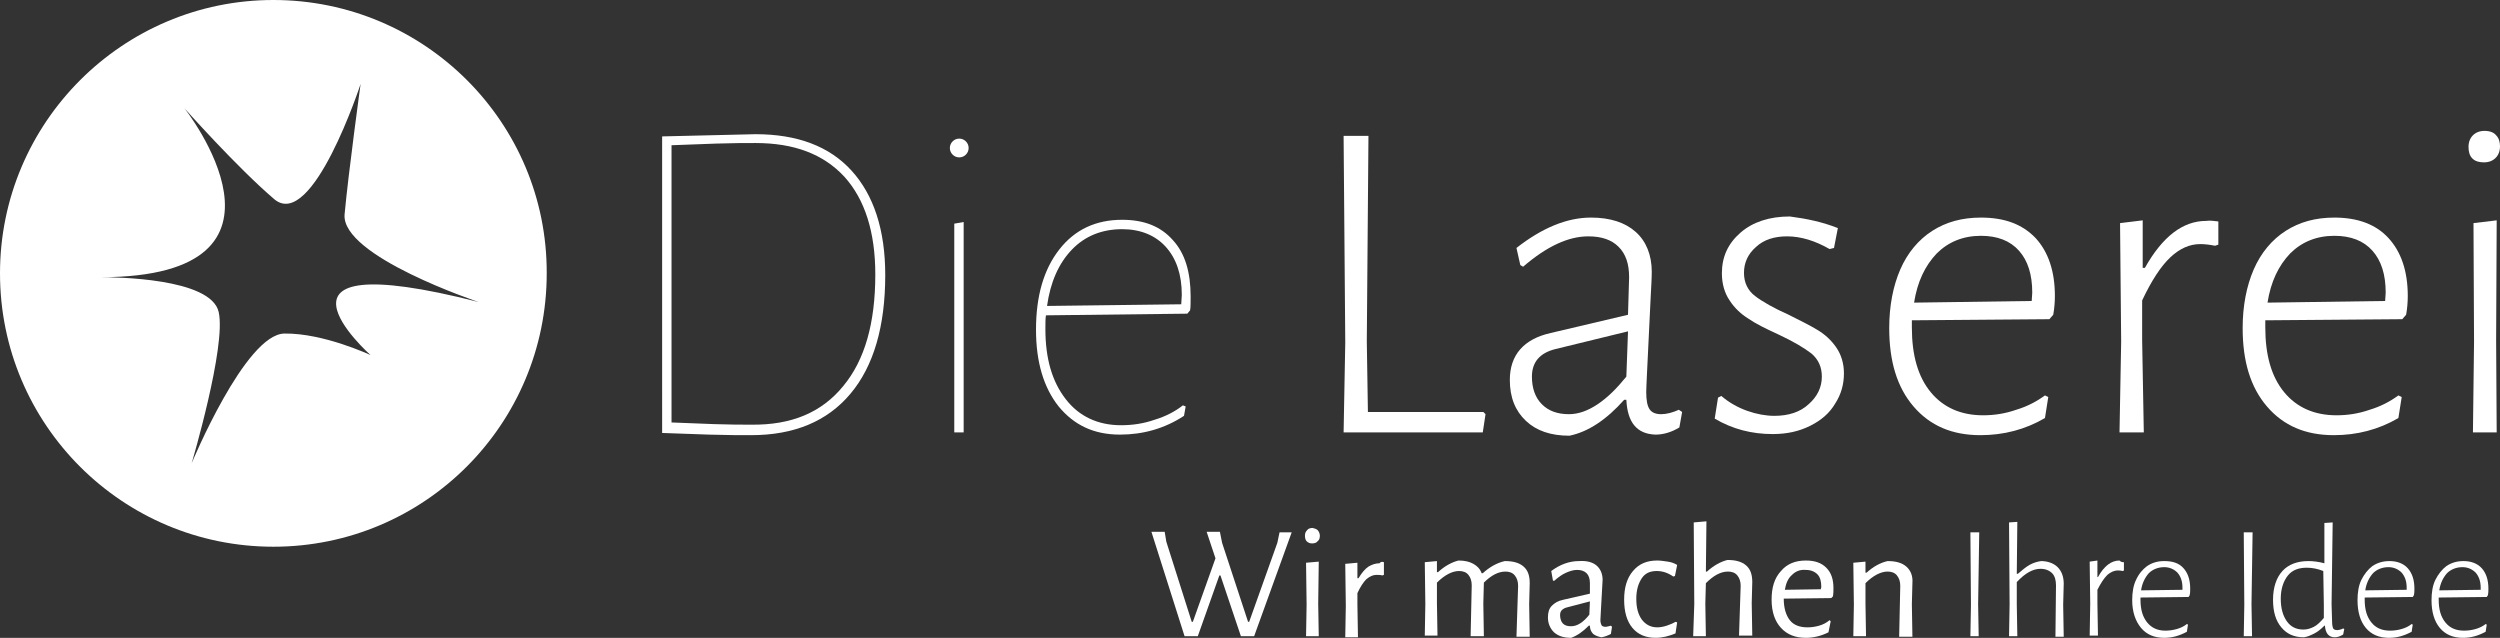 <?xml version="1.0" encoding="UTF-8"?> <!-- Generator: Adobe Illustrator 24.0.2, SVG Export Plug-In . SVG Version: 6.00 Build 0) --> <svg xmlns="http://www.w3.org/2000/svg" xmlns:xlink="http://www.w3.org/1999/xlink" id="Ebene_1" x="0px" y="0px" viewBox="0 0 452.7 115.5" style="enable-background:new 0 0 452.7 115.5;" xml:space="preserve"><rect x="0" y="0" width="452.7" height="115.5" fill="#333333" stroke="none"/> <style type="text/css"> .st0{fill:#FFFFFF;} </style> <g> <path class="st0" d="M49.5,0C22.2,0,0,22.2,0,49.5c0,27.4,22.2,49.5,49.5,49.5c27.4,0,49.5-22.2,49.5-49.5C99.1,22.2,76.9,0,49.5,0 z M67.1,64.3c0,0-8.5-4-15.6-3.9c-7.1,0.1-16.8,23.5-16.8,23.5s6.3-21.2,4.9-27.4c-1.4-6.2-19-6.3-21.3-6.3c-0.1,0-0.2,0-0.3,0 c0,0,0.1,0,0.3,0c39.2-0.1,15.1-30.6,15.1-30.6s9.5,10.7,16.3,16.5c6.9,5.7,15.6-20.9,15.6-20.9s-2.2,16-2.9,23.6 c-0.7,7.6,24.3,15.9,24.3,15.9C44,43.8,67.1,64.3,67.1,64.3z"></path> <g> <path class="st0" d="M154.2,30.9c4,4.4,6.1,10.7,6.1,18.9c0,9.3-2.1,16.5-6.3,21.5c-4.2,5-10.2,7.5-18,7.5c-1.9,0-4.4,0-7.6-0.1 c-3.1-0.1-6-0.2-8.5-0.3V24.7l16.9-0.4C144.4,24.3,150.2,26.5,154.2,30.9z M152.7,69.9c3.9-4.7,5.8-11.4,5.8-20.2 c0-7.7-1.9-13.6-5.6-17.7c-3.8-4.1-9.1-6.1-16.1-6.1c-1.7,0-4.1,0-7.1,0.1c-3,0.1-5.7,0.2-8.1,0.3v50.2c2.4,0.1,4.9,0.2,7.7,0.3 c2.8,0.1,5,0.1,6.7,0.1C143.3,77,148.8,74.7,152.7,69.9z"></path> <path class="st0" d="M174.9,25.6c0.3,0.3,0.5,0.7,0.5,1.2s-0.2,0.9-0.5,1.2c-0.3,0.3-0.7,0.5-1.2,0.5s-0.9-0.2-1.2-0.5 c-0.3-0.3-0.5-0.7-0.5-1.2s0.2-0.9,0.5-1.2c0.3-0.3,0.7-0.5,1.2-0.5S174.6,25.3,174.9,25.6z M172.8,40.5l1.7-0.3v38.1h-1.7V40.5z"></path> <path class="st0" d="M212.4,43.5c2.2,2.4,3.2,5.8,3.2,10.2c0,1.1,0,2-0.1,2.5l-0.5,0.6l-25.6,0.3c-0.1,0.6-0.1,1.4-0.1,2.5 c0,5.3,1.2,9.5,3.7,12.7c2.4,3.1,5.8,4.7,10,4.7c2.1,0,4.1-0.3,6.1-1c2-0.6,3.7-1.5,5.1-2.6l0.5,0.2l-0.3,1.7 c-3.5,2.3-7.4,3.4-11.6,3.4c-4.7,0-8.3-1.7-11.1-5.1c-2.7-3.4-4.1-8-4.1-13.9c0-6.1,1.4-10.9,4.2-14.5c2.8-3.6,6.6-5.4,11.4-5.4 C207.2,39.8,210.2,41,212.4,43.5z M214,53.4c0-3.7-1-6.6-2.9-8.7c-1.9-2.1-4.6-3.2-7.9-3.2c-3.6,0-6.7,1.2-9.1,3.7 c-2.4,2.5-3.9,5.9-4.5,10.2l24.3-0.3L214,53.4z"></path> <path class="st0" d="M269,75l-0.5,3.3h-25.2l0.3-16.3l-0.3-37.4h4.5l-0.3,37.2l0.2,12.8h20.9L269,75z"></path> <path class="st0" d="M296.2,42c1.9,1.7,2.9,4.2,2.9,7.2c0,1.2-0.1,2.7-0.2,4.7c-0.1,1.9-0.2,4-0.3,6.2c-0.3,6.4-0.5,10-0.5,10.9 c0,1.5,0.2,2.5,0.6,3.1c0.4,0.6,1.1,0.9,2.1,0.9s2.1-0.3,3.2-0.8l0.6,0.4l-0.5,2.8c-1.3,0.8-2.8,1.3-4.3,1.3 c-3.4-0.1-5.1-2.2-5.3-6.3h-0.4c-3.2,3.6-6.5,5.8-9.9,6.5c-3.4,0-6-0.9-7.9-2.7c-1.9-1.8-2.9-4.2-2.9-7.4c0-4.5,2.5-7.4,7.4-8.5 l14-3.3l0.2-6.8c0-2.4-0.6-4.2-1.9-5.5c-1.3-1.3-3.1-1.9-5.5-1.9c-3.6,0-7.5,1.8-11.8,5.5l-0.5-0.3l-0.7-3.1 c4.6-3.6,9.1-5.5,13.5-5.5C291.6,39.4,294.3,40.3,296.2,42z M281.7,63.2c-2.9,0.7-4.3,2.4-4.3,5c0,2.1,0.6,3.8,1.8,5 c1.2,1.2,2.8,1.8,4.9,1.8c1.7,0,3.4-0.6,5.2-1.8c1.8-1.2,3.5-2.9,5.2-5l0.3-8.2L281.7,63.2z"></path> <path class="st0" d="M332.8,41.3l-0.7,3.6l-0.8,0.2c-2.6-1.5-5.2-2.3-7.7-2.3c-2.3,0-4.2,0.6-5.6,1.9c-1.5,1.3-2.2,2.9-2.2,4.7 c0,1.8,0.7,3.2,2,4.2c1.3,1,3.4,2.2,6.1,3.4c2.2,1.1,4,2,5.3,2.8c1.3,0.8,2.4,1.8,3.3,3.1c0.9,1.3,1.4,2.9,1.4,4.7 c0,2-0.5,3.8-1.6,5.5c-1,1.7-2.5,3-4.5,4c-2,1-4.2,1.5-6.8,1.5c-3.8,0-7.3-0.9-10.5-2.8l0.6-3.8l0.6-0.3c1.4,1.2,3,2.1,4.7,2.7 c1.7,0.6,3.4,0.9,4.9,0.9c2.6,0,4.7-0.7,6.2-2.1c1.6-1.4,2.4-3.1,2.4-5c0-1.7-0.6-3.1-1.9-4.2c-1.3-1-3.3-2.2-6.1-3.5 c-2.2-1-4-1.9-5.3-2.8c-1.3-0.8-2.5-1.9-3.4-3.3c-0.9-1.3-1.4-3-1.4-4.9c0-3,1.1-5.4,3.4-7.4c2.2-1.9,5.2-2.9,8.9-2.9 C327.2,39.6,330,40.2,332.8,41.3z"></path> <path class="st0" d="M368.6,43.1c2.3,2.5,3.5,6,3.5,10.5c0,1.1-0.1,2.3-0.3,3.4l-0.7,0.8L346.2,58v1.3c0,5,1.1,8.9,3.4,11.7 c2.3,2.8,5.5,4.2,9.5,4.2c2,0,4-0.3,6-1c2-0.6,3.7-1.5,5.2-2.6l0.6,0.3l-0.6,3.8c-3.6,2.1-7.5,3.1-11.7,3.1 c-5.1,0-9.1-1.7-12.1-5.2s-4.4-8.2-4.4-14.2c0-4,0.7-7.6,2-10.6c1.3-3,3.3-5.4,5.8-7c2.5-1.6,5.4-2.4,8.8-2.4 C363,39.4,366.2,40.6,368.6,43.1z M368,53c0-3.3-0.8-5.8-2.4-7.6c-1.6-1.8-3.9-2.7-6.9-2.7c-3.2,0-5.9,1.1-8,3.2 c-2.1,2.2-3.5,5.1-4.1,8.9l21.3-0.3L368,53z"></path> <path class="st0" d="M401.7,40.1v4.2l-0.6,0.2c-1-0.2-1.9-0.3-2.7-0.3c-1.9,0-3.7,0.8-5.4,2.4c-1.7,1.6-3.4,4.2-5.1,7.8v7.2 l0.3,16.7h-4.4l0.3-16.4l-0.2-21.5l4.1-0.5v8.6h0.4c3.2-5.7,6.9-8.5,11.1-8.5C400.2,39.9,400.9,40,401.7,40.1z"></path> <path class="st0" d="M432.5,43.1c2.3,2.5,3.5,6,3.5,10.5c0,1.1-0.1,2.3-0.3,3.4l-0.7,0.8L410.2,58v1.3c0,5,1.1,8.9,3.4,11.7 c2.3,2.8,5.5,4.2,9.5,4.2c2,0,4-0.3,6-1c2-0.6,3.7-1.5,5.2-2.6l0.6,0.3l-0.6,3.8c-3.6,2.1-7.5,3.1-11.7,3.1 c-5.1,0-9.1-1.7-12.1-5.2s-4.4-8.2-4.4-14.2c0-4,0.7-7.6,2-10.6c1.3-3,3.3-5.4,5.8-7c2.5-1.6,5.4-2.4,8.8-2.4 C426.9,39.4,430.2,40.6,432.5,43.1z M432,53c0-3.3-0.8-5.8-2.4-7.6c-1.6-1.8-3.9-2.7-6.9-2.7c-3.2,0-5.9,1.1-8,3.2 c-2.1,2.2-3.5,5.1-4.1,8.9l21.3-0.3L432,53z"></path> <path class="st0" d="M452,24.5c0.5,0.5,0.7,1.2,0.7,2c0,0.9-0.3,1.6-0.8,2.1c-0.5,0.5-1.2,0.8-2.1,0.8c-0.9,0-1.6-0.2-2.1-0.7 c-0.5-0.5-0.7-1.2-0.7-2.1c0-0.9,0.3-1.6,0.8-2.1c0.5-0.5,1.2-0.8,2.1-0.8C450.9,23.7,451.6,24,452,24.5z M448,61.9l-0.1-21.5 l4.2-0.5L452,61.6l0.1,16.7h-4.3L448,61.9z"></path> </g> <g> <path class="st0" d="M227.1,115.2h-2.4l-3.7-11h-0.2l-3.9,11h-2.4l-6-18.9h2.4l0.3,1.8l4.6,14.5h0.2l4.1-11.5l-1.6-4.8h2.4l0.4,2 l4.7,14.3h0.2l5.1-14.3l0.4-1.9h2.2L227.1,115.2z"></path> <path class="st0" d="M238.6,96c0.2,0.2,0.4,0.6,0.4,1c0,0.4-0.1,0.8-0.4,1c-0.2,0.3-0.6,0.4-1,0.4c-0.4,0-0.7-0.1-1-0.4 c-0.2-0.2-0.3-0.6-0.3-1c0-0.4,0.1-0.7,0.4-1c0.2-0.3,0.6-0.4,1-0.4C238.1,95.7,238.4,95.8,238.6,96z M236.6,109.5l-0.1-7.6 l2.3-0.2l-0.1,7.6l0.1,5.9h-2.3L236.6,109.5z"></path> <path class="st0" d="M250.6,101.8v2.3l-0.3,0.1c-0.3-0.1-0.7-0.1-1.1-0.1c-0.6,0-1.2,0.3-1.8,0.8c-0.5,0.5-1.1,1.4-1.6,2.5l0,2.1 l0.1,5.9h-2.3l0.1-5.7l-0.1-7.6l2.2-0.2l0,2.8h0.2c0.6-1,1.2-1.7,1.8-2.1c0.7-0.4,1.3-0.6,2-0.6 C250,101.7,250.3,101.7,250.6,101.8z"></path> <path class="st0" d="M274.9,106.1c0-0.8-0.2-1.4-0.6-1.9c-0.4-0.5-1-0.7-1.7-0.7c-1.3,0-2.6,0.7-3.9,2l-0.1,3.8l0.1,5.9h-2.4 l0.2-9.2c0-0.8-0.2-1.4-0.6-1.9c-0.4-0.5-1-0.7-1.7-0.7c-1.2,0-2.6,0.7-4,2.1v3.7l0.1,5.9H258l0.1-5.7l-0.1-7.6l2.2-0.2v2h0.2 c1.2-1.1,2.5-1.8,3.7-2.1c1.1,0,2,0.2,2.7,0.6s1.2,0.9,1.5,1.7h0.2c1.2-1.1,2.6-1.9,4-2.2c1.5,0,2.6,0.3,3.4,1 c0.8,0.7,1.1,1.7,1.1,3l-0.1,3.8l0.1,5.9h-2.4L274.9,106.1z"></path> <path class="st0" d="M289.1,102.4c0.7,0.6,1.1,1.5,1.1,2.6c0,0.3-0.1,1.5-0.2,3.6c-0.1,2.1-0.2,3.3-0.2,3.7c0,0.4,0.1,0.7,0.2,0.9 c0.1,0.2,0.4,0.3,0.7,0.3c0.3,0,0.6-0.1,1-0.2l0.2,0.2l-0.2,1.3c-0.6,0.3-1.1,0.5-1.7,0.6c-0.6-0.1-1.1-0.3-1.5-0.6 c-0.4-0.4-0.6-0.9-0.6-1.5h-0.2c-1.1,1.1-2.1,1.8-3.2,2.2c-1.3,0-2.3-0.3-3.1-1c-0.7-0.7-1.1-1.6-1.1-2.7c0-0.9,0.2-1.6,0.7-2.1 c0.5-0.5,1.1-0.9,2.1-1.1l4.8-1.1l0-1.9c0-0.8-0.2-1.4-0.6-1.8c-0.4-0.4-1-0.6-1.7-0.6c-0.7,0-1.3,0.2-2,0.5 c-0.7,0.3-1.4,0.8-2.2,1.5l-0.2-0.1l-0.3-1.7c1.6-1.2,3.3-1.8,5-1.8C287.3,101.5,288.4,101.8,289.1,102.4z M283.7,110 c-0.4,0.1-0.7,0.3-0.9,0.5c-0.2,0.2-0.3,0.5-0.3,0.9c0,0.6,0.2,1.2,0.5,1.5c0.4,0.4,0.9,0.5,1.5,0.5c1.1,0,2.2-0.7,3.3-2.1 l0.1-2.4L283.7,110z"></path> <path class="st0" d="M302,101.7c0.7,0.1,1.2,0.3,1.7,0.6l-0.4,2l-0.3,0.1c-1-0.7-2-1-3-1c-1.2,0-2.1,0.4-2.7,1.3 c-0.6,0.9-1,2.1-1,3.7c0,1.6,0.3,2.8,1,3.8c0.7,0.9,1.6,1.4,2.8,1.4c0.5,0,1.1-0.1,1.7-0.3c0.6-0.2,1.1-0.4,1.6-0.7l0.3,0.1 l-0.3,2c-1.2,0.5-2.4,0.8-3.6,0.8c-1.8,0-3.2-0.6-4.2-1.8c-1-1.2-1.5-2.9-1.5-5.1c0-2.2,0.5-3.9,1.6-5.2c1.1-1.3,2.5-1.9,4.4-1.9 C300.7,101.5,301.3,101.6,302,101.7z"></path> <path class="st0" d="M315.2,106.1c0-0.8-0.2-1.4-0.6-1.9c-0.4-0.5-1-0.7-1.7-0.7c-1.3,0-2.6,0.7-4,2.1l-0.1,3.7l0.1,5.9h-2.3 l0.2-5.8l-0.1-14.8l2.3-0.2l-0.1,9.1h0.2c1.2-1.1,2.5-1.8,3.7-2.1c1.5,0,2.6,0.3,3.4,1c0.8,0.7,1.1,1.7,1.1,3l-0.1,3.8l0.1,5.9 h-2.4L315.2,106.1z"></path> <path class="st0" d="M323,108.4L323,108.4c0,1.7,0.4,3,1.1,3.9c0.7,0.9,1.8,1.3,3.2,1.3c0.7,0,1.4-0.1,2.1-0.3 c0.7-0.2,1.3-0.5,1.9-1l0.2,0.2l-0.4,2c-1.4,0.7-2.8,1-4.1,1c-1.9,0-3.4-0.6-4.5-1.8c-1.1-1.2-1.7-2.9-1.7-5.1 c0-2.2,0.5-3.9,1.7-5.2c1.1-1.3,2.6-1.9,4.5-1.9c1.6,0,2.8,0.4,3.7,1.3c0.9,0.9,1.3,2.1,1.3,3.7c0,0.5,0,1-0.1,1.5l-0.3,0.3 L323,108.4z M324.5,104.1c-0.7,0.6-1.1,1.5-1.3,2.7l6.5-0.1l0.1-0.4c0-1-0.2-1.8-0.7-2.3c-0.5-0.5-1.2-0.8-2.1-0.8 C325.9,103.1,325.1,103.5,324.5,104.1z"></path> <path class="st0" d="M344.1,106.1c0-0.8-0.2-1.4-0.6-1.9c-0.4-0.5-1-0.7-1.7-0.7c-1.2,0-2.6,0.7-4,2.1v3.7l0.1,5.9h-2.3l0.1-5.7 l-0.1-7.6l2.2-0.2v2h0.2c1.2-1.1,2.5-1.8,3.8-2.1c1.5,0,2.6,0.3,3.4,1c0.8,0.7,1.2,1.7,1.1,3l-0.1,3.8l0.1,5.9h-2.4L344.1,106.1z"></path> <path class="st0" d="M358.2,109.4l0.1,5.8h-1.5l0.1-5.7l-0.1-13.1h1.6L358.2,109.4z"></path> <path class="st0" d="M372.6,102.7c0.7,0.7,1.1,1.7,1.1,3l-0.1,3.8l0.1,5.8h-1.5l0.1-9.3c0-0.9-0.2-1.7-0.7-2.2 c-0.5-0.5-1.2-0.8-2.1-0.8c-1.4,0-2.8,0.8-4.3,2.4l0,4l0.1,5.8h-1.5l0.1-5.8l-0.1-14.8l1.5-0.1l-0.1,9.4h0.2 c0.7-0.6,1.4-1.2,2.1-1.6c0.7-0.4,1.4-0.6,2.1-0.7C370.8,101.6,371.9,102,372.6,102.7z"></path> <path class="st0" d="M384.6,101.8v1.5l-0.2,0.1c-0.4-0.1-0.7-0.1-0.9-0.1c-0.7,0-1.3,0.3-1.9,0.8c-0.6,0.6-1.2,1.5-1.8,2.7v2.5 l0.1,5.8h-1.5l0.1-5.8l-0.1-7.6l1.4-0.2v3h0.1c1.1-2,2.4-3,3.9-3C384.1,101.8,384.3,101.8,384.6,101.8z"></path> <path class="st0" d="M395.4,102.9c0.8,0.9,1.2,2.1,1.2,3.7c0,0.4,0,0.8-0.1,1.2l-0.2,0.3l-8.7,0.1v0.4c0,1.8,0.4,3.1,1.2,4.1 c0.8,1,1.9,1.5,3.3,1.5c0.7,0,1.4-0.1,2.1-0.3c0.7-0.2,1.3-0.5,1.8-0.9l0.2,0.1l-0.2,1.3c-1.3,0.7-2.6,1.1-4.1,1.1 c-1.8,0-3.2-0.6-4.2-1.8c-1-1.2-1.6-2.9-1.6-5c0-1.4,0.2-2.7,0.7-3.7c0.5-1.1,1.2-1.9,2-2.5c0.9-0.6,1.9-0.9,3.1-0.9 C393.5,101.6,394.6,102,395.4,102.9z M395.2,106.4c0-1.1-0.3-2-0.9-2.7c-0.6-0.6-1.4-1-2.4-1c-1.1,0-2.1,0.4-2.8,1.1 c-0.7,0.8-1.2,1.8-1.4,3.1l7.5-0.1L395.2,106.4z"></path> <path class="st0" d="M407.7,109.4l0.1,5.8h-1.5l0.1-5.7l-0.1-13.1h1.6L407.7,109.4z"></path> <path class="st0" d="M422.2,109.4l0.1,3.3c0,0.5,0.1,0.9,0.2,1.1c0.1,0.2,0.4,0.3,0.7,0.3c0.3,0,0.7-0.1,1.1-0.3l0.2,0.1l-0.2,1 c-0.5,0.3-1,0.5-1.5,0.5c-1.1,0-1.7-0.7-1.8-2.1h-0.1c-0.6,0.6-1.2,1.1-1.8,1.4c-0.6,0.3-1.2,0.6-1.9,0.7c-1.8,0-3.1-0.6-4.1-1.8 c-1-1.2-1.5-2.8-1.5-5c0-2.2,0.6-4,1.7-5.2c1.1-1.2,2.7-1.8,4.7-1.8c0.8,0,1.8,0.1,2.9,0.4v-7.3l1.5-0.1L422.2,109.4z M414.3,104.2c-0.8,1-1.3,2.4-1.3,4.2c0,1.8,0.4,3.1,1.1,4.1c0.7,1,1.7,1.5,3,1.5c0.7,0,1.3-0.2,1.9-0.5c0.6-0.3,1.2-0.9,1.8-1.6 l0-2.4l-0.1-6.1c-1-0.4-2-0.6-3-0.6C416.3,102.8,415.1,103.2,414.3,104.2z"></path> <path class="st0" d="M436,102.9c0.8,0.9,1.2,2.1,1.2,3.7c0,0.4,0,0.8-0.1,1.2l-0.2,0.3l-8.7,0.1v0.4c0,1.8,0.4,3.1,1.2,4.1 c0.8,1,1.9,1.5,3.4,1.5c0.7,0,1.4-0.1,2.1-0.3c0.7-0.2,1.3-0.5,1.8-0.9l0.2,0.1l-0.2,1.3c-1.3,0.7-2.6,1.1-4.1,1.1 c-1.8,0-3.2-0.6-4.2-1.8c-1-1.2-1.5-2.9-1.5-5c0-1.4,0.2-2.7,0.7-3.7s1.2-1.9,2-2.5c0.9-0.6,1.9-0.9,3.1-0.9 C434,101.6,435.2,102,436,102.9z M435.8,106.4c0-1.1-0.3-2-0.9-2.7c-0.6-0.6-1.4-1-2.4-1c-1.1,0-2.1,0.4-2.8,1.1 c-0.7,0.8-1.2,1.8-1.4,3.1l7.5-0.1L435.8,106.4z"></path> <path class="st0" d="M449.4,102.9c0.8,0.9,1.2,2.1,1.2,3.7c0,0.4,0,0.8-0.1,1.2l-0.2,0.3l-8.7,0.1v0.4c0,1.8,0.4,3.1,1.2,4.1 c0.8,1,1.9,1.5,3.4,1.5c0.7,0,1.4-0.1,2.1-0.3c0.7-0.2,1.3-0.5,1.8-0.9l0.2,0.1l-0.2,1.3c-1.3,0.7-2.6,1.1-4.1,1.1 c-1.8,0-3.2-0.6-4.2-1.8c-1-1.2-1.5-2.9-1.5-5c0-1.4,0.2-2.7,0.7-3.7s1.2-1.9,2-2.5c0.9-0.6,1.9-0.9,3.1-0.9 C447.4,101.6,448.6,102,449.4,102.9z M449.2,106.4c0-1.1-0.3-2-0.9-2.7c-0.6-0.6-1.4-1-2.4-1c-1.1,0-2.1,0.4-2.8,1.1 c-0.7,0.8-1.2,1.8-1.4,3.1l7.5-0.1L449.2,106.4z"></path> </g> </g> </svg> 
